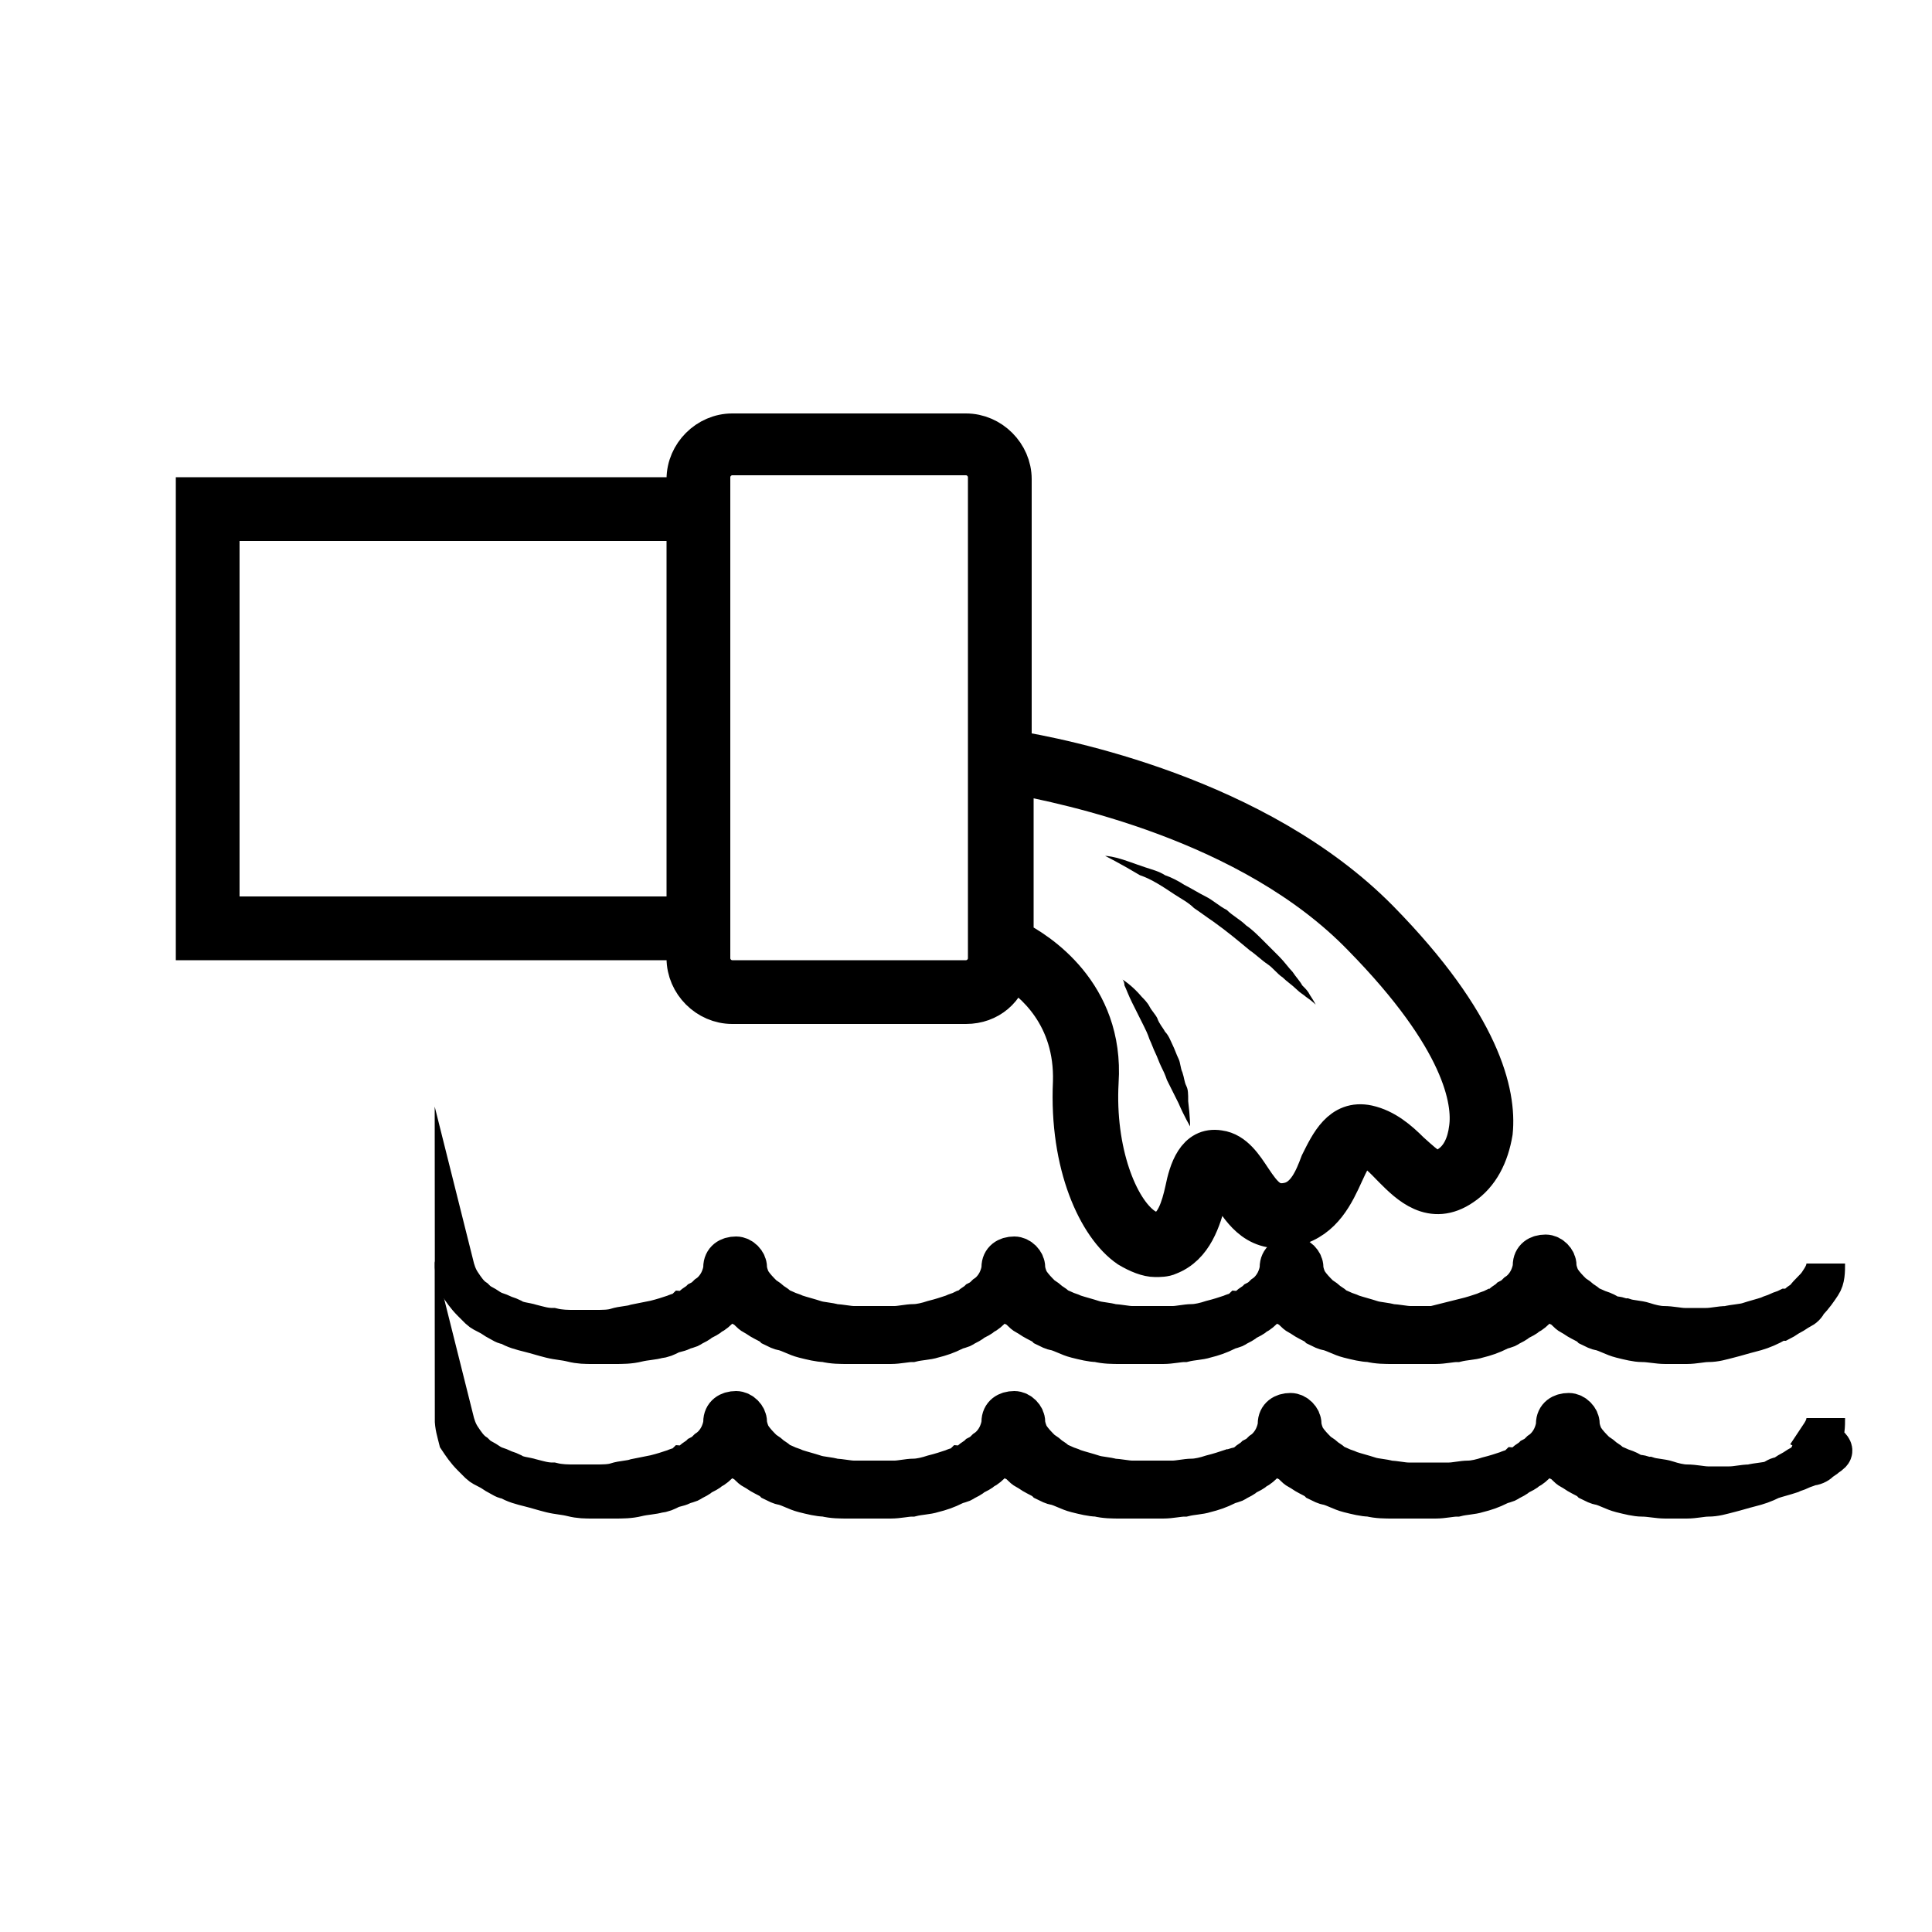 <?xml version="1.0" encoding="utf-8"?>
<!-- Generator: Adobe Illustrator 22.1.0, SVG Export Plug-In . SVG Version: 6.00 Build 0)  -->
<svg version="1.1" id="Capa_2_1_" xmlns="http://www.w3.org/2000/svg" xmlns:xlink="http://www.w3.org/1999/xlink" x="0px" y="0px"
	 viewBox="0 0 100 100" style="enable-background:new 0 0 100 100;" xml:space="preserve">
<style type="text/css">
	.st0{stroke:#000000;stroke-width:2;stroke-miterlimit:10;}
</style>
<g>
	<g>
		<g>
			<g>
				<g>
					<g>
						<path d="M-83.8,21.5c0.4,0.3,0.9,0.4,1.4,0.4c0.8,0,1.7-0.4,2.2-1.2c0.8-1.2,0.4-2.8-0.8-3.6L-124.5-11
							c-0.9-0.5-1.9-0.5-2.8,0l-17.5,11.3v-9.1c0-1.4-1.2-2.6-2.6-2.6h-11.5c-1.4,0-2.6,1.2-2.6,2.6v20l-8.1,5.3
							c-1.2,0.8-1.5,2.4-0.8,3.6c0.8,1.2,2.4,1.5,3.6,0.8l5.3-3.4v41.2h-6c-1.4,0-2.6,1.2-2.6,2.6s1.2,2.6,2.6,2.6h8.6h66h8.6
							c1.4,0,2.6-1.2,2.6-2.6s-1.2-2.6-2.6-2.6h-6V17.3L-83.8,21.5z M-149.9-6.2v9.8l-6.5,4.2v-14H-149.9z M-95.5,58.5h-60.9V13.9
							l10.4-6.8l0,0l20-12.9l30.4,19.7v44.6H-95.5z"/>
					</g>
				</g>
			</g>
		</g>
	</g>
</g>
<path d="M-121.1,26.4V18h5.7c0.8,0,1.4-0.6,1.4-1.4c0-5-4.1-9.1-9.1-9.1h-12.1c-0.8,0-1.4,0.6-1.4,1.4v7.7c0,0,0,0,0,0
	c0,0,0,0.1,0,0.1c0,0,0,0.1,0,0.1c0,0,0,0.1,0,0.1c0,0,0,0.1,0,0.1c0,0,0,0.1,0.1,0.1c0,0,0,0.1,0.1,0.1c0,0,0.1,0.1,0.1,0.1
	c0,0,0.1,0.1,0.1,0.1c0,0,0,0,0,0c1.1,0.9,1.7,2.3,1.7,3.7c0,1.4-0.6,2.8-1.7,3.7c-0.6,0.5-0.6,1.4-0.1,1.9c0.3,0.3,0.7,0.5,1,0.5
	c0.3,0,0.6-0.1,0.9-0.3c1.7-1.5,2.7-3.6,2.7-5.8c0-2-0.8-3.9-2.2-5.3v-5.8h10.8c3,0,5.6,2.1,6.2,5h-11.2c-0.8,0-1.4,0.6-1.4,1.4v9.7
	l-6.7,6.7c-0.1,0.1-0.1,0.1-0.2,0.2c0,0,0,0.1-0.1,0.1c0,0-0.1,0.1-0.1,0.1c0,0,0,0.1,0,0.1c0,0,0,0.1,0,0.1c0,0.1,0,0.2,0,0.3v16.2
	c0,0.8,0.6,1.4,1.4,1.4h19.8c0.8,0,1.4-0.6,1.4-1.4V34c0-0.4-0.1-0.7-0.4-1L-121.1,26.4z M-133.9,48.8V38.1h11.6
	c0.8,0,1.4-0.6,1.4-1.4c0-0.8-0.6-1.4-1.4-1.4h-11.6v-0.8l6.7-6.7c0.3-0.3,0.4-0.6,0.4-1V18h2.9v8.9c0,0.4,0.1,0.7,0.4,1l6.7,6.7
	v8.7h-11.6c-0.8,0-1.4,0.6-1.4,1.4c0,0.8,0.6,1.4,1.4,1.4h11.6v2.8H-133.9z"/>
<g>
	<path class="st0" d="M35.5,49.6c0,1.3,1.1,2.4,2.4,2.4H50c1.2,0,2.1-0.8,2.3-1.9c1.2,0.7,3.3,2.5,3.2,5.9c-0.2,4.3,1.3,7.5,2.9,8.6
		c0.5,0.3,1,0.5,1.4,0.5c0.2,0,0.5,0,0.7-0.1c1.3-0.5,1.7-1.9,2-3c0.1-0.4,0.3-1,0.4-1.1c0.3,0.1,0.5,0.5,0.8,0.9
		c0.6,0.9,1.4,2.2,3.3,1.7c1.5-0.4,2.1-1.7,2.6-2.8c0.5-1.1,0.7-1.3,1-1.3c0.6,0.1,1,0.6,1.5,1.1c0.8,0.8,2,2,3.6,0.9
		c0.9-0.6,1.4-1.6,1.6-2.8c0.2-2-0.6-5.6-5.9-11c-6.3-6.4-16.5-8.4-19-8.8v-14c0-1.3-1.1-2.4-2.4-2.4H37.9c-1.3,0-2.4,1.1-2.4,2.4
		v0.9H10.1v23h25.4C35.5,48.7,35.5,49.6,35.5,49.6z M70.5,48.5c5.2,5.3,5.7,8.5,5.5,9.9c-0.1,0.8-0.4,1.5-1,1.9
		c-0.7,0.5-1,0.2-2-0.7c-0.6-0.6-1.3-1.2-2.2-1.4c-1.4-0.3-2,1-2.5,2C68,61,67.6,62,66.7,62.2c-0.9,0.2-1.3-0.3-1.9-1.2
		c-0.4-0.6-0.9-1.4-1.7-1.5c-1.2-0.2-1.6,1.1-1.8,2.1c-0.2,0.9-0.5,1.9-1.2,2.1c-0.3,0.1-0.6,0-0.9-0.2c-1.3-0.9-2.5-3.9-2.3-7.5
		c0.3-4.6-3.2-6.8-4.4-7.4v-8.5C55.1,40.6,64.7,42.5,70.5,48.5z M36.8,24.7c0-0.6,0.5-1.1,1.1-1.1H50c0.6,0,1.1,0.5,1.1,1.1v24.9
		c0,0.6-0.5,1.1-1.1,1.1H37.9c-0.6,0-1.1-0.5-1.1-1.1v-0.9v-23V24.7z M11.4,47.4V27h24.1v20.4H11.4z"/>
	<path class="st0" d="M76.1,68.5c-0.3,0-0.7,0.1-1,0.1c-0.3,0-0.7,0-1,0c-0.3,0-0.7,0-1.1,0c-0.3,0-0.7-0.1-1-0.1
		c-0.3-0.1-0.7-0.1-1-0.2c-0.3-0.1-0.7-0.2-1-0.3c-0.2-0.1-0.3-0.1-0.5-0.2c-0.2-0.1-0.3-0.1-0.4-0.2c-0.1-0.1-0.3-0.2-0.4-0.3
		c-0.1-0.1-0.3-0.2-0.4-0.3c-0.2-0.2-0.4-0.4-0.6-0.7c-0.1-0.2-0.2-0.5-0.2-0.7c0-0.3-0.3-0.6-0.6-0.6c-0.4,0-0.7,0.2-0.7,0.6
		c0,0.2-0.1,0.5-0.2,0.7c-0.1,0.2-0.3,0.5-0.6,0.7c-0.1,0.1-0.2,0.2-0.4,0.3c-0.1,0.1-0.3,0.2-0.4,0.3c-0.1,0.1-0.3,0.2-0.4,0.2
		c-0.1,0.1-0.3,0.1-0.5,0.2c-0.3,0.1-0.6,0.2-1,0.3c-0.3,0.1-0.7,0.2-1,0.2c-0.3,0-0.7,0.1-1,0.1c-0.3,0-0.7,0-1,0
		c-0.3,0-0.7,0-1.1,0c-0.3,0-0.7-0.1-1-0.1c-0.3-0.1-0.7-0.1-1-0.2c-0.3-0.1-0.7-0.2-1-0.3c-0.2-0.1-0.3-0.1-0.5-0.2
		c-0.2-0.1-0.3-0.1-0.4-0.2c-0.1-0.1-0.3-0.2-0.4-0.3c-0.1-0.1-0.3-0.2-0.4-0.3c-0.2-0.2-0.4-0.4-0.6-0.7c-0.1-0.2-0.2-0.5-0.2-0.7
		c0-0.3-0.3-0.6-0.6-0.6c-0.4,0-0.7,0.2-0.7,0.6c0,0.2-0.1,0.5-0.2,0.7c-0.1,0.2-0.3,0.5-0.6,0.7c-0.1,0.1-0.2,0.2-0.4,0.3
		c-0.1,0.1-0.3,0.2-0.4,0.3c-0.1,0.1-0.3,0.2-0.4,0.2c-0.2,0.1-0.3,0.1-0.5,0.2c-0.3,0.1-0.6,0.2-1,0.3c-0.3,0.1-0.7,0.2-1,0.2
		c-0.3,0-0.7,0.1-1,0.1c-0.3,0-0.7,0-1,0c-0.3,0-0.7,0-1.1,0c-0.3,0-0.7-0.1-1-0.1c-0.3-0.1-0.7-0.1-1-0.2c-0.3-0.1-0.7-0.2-1-0.3
		c-0.2-0.1-0.3-0.1-0.5-0.2c-0.2-0.1-0.3-0.1-0.4-0.2c-0.1-0.1-0.3-0.2-0.4-0.3c-0.1-0.1-0.3-0.2-0.4-0.3c-0.2-0.2-0.4-0.4-0.6-0.7
		c-0.1-0.2-0.2-0.5-0.2-0.7c0-0.3-0.3-0.6-0.6-0.6c-0.4,0-0.7,0.2-0.7,0.6c0,0.2-0.1,0.5-0.2,0.7c-0.1,0.2-0.3,0.5-0.6,0.7
		c-0.1,0.1-0.2,0.2-0.4,0.3c-0.1,0.1-0.3,0.2-0.4,0.3c-0.1,0.1-0.3,0.2-0.4,0.2c-0.1,0.1-0.3,0.1-0.5,0.2c-0.3,0.1-0.6,0.2-1,0.3
		l-1,0.2c-0.3,0.1-0.7,0.1-1,0.2c-0.3,0.1-0.7,0.1-1.1,0.1c-0.3,0-0.7,0-1.1,0c-0.3,0-0.7,0-1.1-0.1c-0.4,0-0.7-0.1-1.1-0.2
		c-0.3-0.1-0.7-0.1-1-0.3c-0.2-0.1-0.3-0.1-0.5-0.2c-0.2-0.1-0.3-0.1-0.5-0.2c-0.2-0.1-0.3-0.2-0.5-0.3c-0.2-0.1-0.3-0.2-0.4-0.3
		c-0.3-0.2-0.5-0.5-0.7-0.8c-0.2-0.3-0.3-0.6-0.4-1c0,0.4,0.1,0.7,0.2,1.1c0.2,0.3,0.4,0.6,0.7,0.9c0.1,0.1,0.3,0.3,0.4,0.4
		c0.1,0.1,0.3,0.2,0.5,0.3c0.2,0.1,0.3,0.2,0.5,0.3c0.2,0.1,0.3,0.2,0.5,0.2c0.3,0.2,0.7,0.3,1.1,0.4c0.4,0.1,0.7,0.2,1.1,0.3
		c0.4,0.1,0.7,0.1,1.1,0.2c0.4,0.1,0.7,0.1,1.1,0.1c0.4,0,0.8,0,1.1,0c0.4,0,0.8,0,1.2-0.1c0.4-0.1,0.8-0.1,1.1-0.2
		c0.2,0,0.4-0.1,0.6-0.2c0.2-0.1,0.4-0.1,0.6-0.2c0.2-0.1,0.4-0.1,0.5-0.2c0.2-0.1,0.4-0.2,0.5-0.3c0.2-0.1,0.4-0.2,0.5-0.3
		c0.2-0.1,0.3-0.2,0.5-0.4c0.2-0.2,0.4-0.4,0.6-0.6c0.2,0.2,0.4,0.4,0.6,0.6c0.2,0.1,0.3,0.3,0.5,0.4c0.2,0.1,0.3,0.2,0.5,0.3
		c0.2,0.1,0.4,0.2,0.5,0.3c0.2,0.1,0.4,0.2,0.5,0.2c0.4,0.1,0.7,0.3,1.1,0.4c0.4,0.1,0.8,0.2,1.1,0.2c0.4,0.1,0.8,0.1,1.2,0.1
		c0.4,0,0.7,0,1.1,0c0.4,0,0.8,0,1.1,0c0.4,0,0.8-0.1,1.1-0.1c0.4-0.1,0.8-0.1,1.1-0.2c0.4-0.1,0.7-0.2,1.1-0.4
		c0.2-0.1,0.4-0.1,0.5-0.2c0.2-0.1,0.4-0.2,0.5-0.3c0.2-0.1,0.4-0.2,0.5-0.3c0.2-0.1,0.3-0.2,0.5-0.4c0.2-0.2,0.4-0.4,0.6-0.6
		c0.2,0.2,0.4,0.4,0.6,0.6c0.2,0.1,0.3,0.3,0.5,0.4c0.2,0.1,0.3,0.2,0.5,0.3c0.2,0.1,0.4,0.2,0.5,0.3c0.2,0.1,0.4,0.2,0.5,0.2
		c0.4,0.1,0.7,0.3,1.1,0.4c0.4,0.1,0.8,0.2,1.1,0.2c0.4,0.1,0.8,0.1,1.2,0.1c0.4,0,0.7,0,1.1,0c0.4,0,0.8,0,1.1,0
		c0.4,0,0.8-0.1,1.1-0.1c0.4-0.1,0.8-0.1,1.1-0.2c0.4-0.1,0.7-0.2,1.1-0.4c0.2-0.1,0.4-0.1,0.5-0.2c0.2-0.1,0.4-0.2,0.5-0.3
		c0.2-0.1,0.4-0.2,0.5-0.3c0.2-0.1,0.3-0.2,0.5-0.4c0.2-0.2,0.4-0.4,0.6-0.6c0.2,0.2,0.4,0.4,0.6,0.6c0.2,0.1,0.3,0.3,0.5,0.4
		c0.2,0.1,0.3,0.2,0.5,0.3c0.2,0.1,0.4,0.2,0.5,0.3c0.2,0.1,0.4,0.2,0.5,0.2c0.4,0.1,0.7,0.3,1.1,0.4c0.4,0.1,0.8,0.2,1.1,0.2
		c0.4,0.1,0.8,0.1,1.2,0.1c0.4,0,0.7,0,1.1,0c0.4,0,0.8,0,1.1,0c0.4,0,0.8-0.1,1.1-0.1c0.4-0.1,0.8-0.1,1.1-0.2
		c0.4-0.1,0.7-0.2,1.1-0.4c0.2-0.1,0.4-0.1,0.5-0.2c0.2-0.1,0.4-0.2,0.5-0.3c0.2-0.1,0.4-0.2,0.5-0.3c0.2-0.1,0.3-0.2,0.5-0.4
		c0.2-0.2,0.4-0.4,0.6-0.6c0.2,0.2,0.4,0.4,0.6,0.6c0.2,0.1,0.3,0.3,0.5,0.4c0.2,0.1,0.3,0.2,0.5,0.3c0.2,0.1,0.4,0.2,0.5,0.3
		c0.2,0.1,0.4,0.2,0.5,0.2c0.4,0.1,0.7,0.3,1.1,0.4c0.4,0.1,0.8,0.2,1.1,0.2c0.4,0,0.8,0.1,1.2,0.1c0.4,0,0.7,0,1.1,0
		c0.4,0,0.8-0.1,1.1-0.1c0.4,0,0.7-0.1,1.1-0.2c0.4-0.1,0.7-0.2,1.1-0.3c0.4-0.1,0.7-0.2,1.1-0.4c0.2-0.1,0.3-0.2,0.5-0.2
		c0.2-0.1,0.3-0.2,0.5-0.3c0.2-0.1,0.3-0.2,0.5-0.3c0.2-0.1,0.3-0.2,0.4-0.4c0.3-0.3,0.5-0.6,0.7-0.9c0.2-0.3,0.2-0.7,0.2-1.1
		c0,0.4-0.2,0.7-0.4,1c-0.2,0.3-0.5,0.5-0.7,0.8c-0.1,0.1-0.3,0.2-0.4,0.3c-0.1,0.1-0.3,0.2-0.5,0.2c-0.2,0.1-0.3,0.1-0.5,0.2
		c-0.2,0.1-0.3,0.1-0.5,0.2c-0.3,0.1-0.7,0.2-1,0.3c-0.3,0.1-0.7,0.1-1.1,0.2c-0.4,0-0.7,0.1-1.1,0.1c-0.4,0-0.7,0-1.1,0
		c-0.3,0-0.7-0.1-1.1-0.1c-0.3,0-0.7-0.1-1-0.2c-0.3-0.1-0.7-0.1-1-0.2c-0.2,0-0.3-0.1-0.5-0.1c-0.2,0-0.3-0.1-0.5-0.2
		c-0.2-0.1-0.3-0.1-0.5-0.2c-0.2-0.1-0.3-0.1-0.4-0.2c-0.1-0.1-0.3-0.2-0.4-0.3c-0.1-0.1-0.3-0.2-0.4-0.3c-0.2-0.2-0.4-0.4-0.6-0.7
		c-0.1-0.2-0.2-0.5-0.2-0.7c0-0.3-0.3-0.6-0.6-0.6c-0.4,0-0.7,0.2-0.7,0.6c0,0.2-0.1,0.5-0.2,0.7c-0.1,0.2-0.3,0.5-0.6,0.7
		c-0.1,0.1-0.2,0.2-0.4,0.3c-0.1,0.1-0.3,0.2-0.4,0.3c-0.1,0.1-0.3,0.2-0.4,0.2c-0.2,0.1-0.3,0.1-0.5,0.2c-0.3,0.1-0.6,0.2-1,0.3
		C76.8,68.4,76.5,68.5,76.1,68.5z"/>
	<path class="st0" d="M94.6,75.4c-0.1,0.1-0.3,0.2-0.4,0.3c-0.1,0.1-0.3,0.2-0.5,0.2c-0.2,0.1-0.3,0.1-0.5,0.2
		c-0.2,0.1-0.3,0.1-0.5,0.2c-0.3,0.1-0.7,0.2-1,0.3c-0.3,0.1-0.7,0.1-1.1,0.2c-0.4,0-0.7,0.1-1.1,0.1c-0.4,0-0.7,0-1.1,0
		c-0.3,0-0.7-0.1-1.1-0.1c-0.3,0-0.7-0.1-1-0.2c-0.3-0.1-0.7-0.1-1-0.2c-0.2,0-0.3-0.1-0.5-0.1c-0.2,0-0.3-0.1-0.5-0.2
		c-0.2-0.1-0.3-0.1-0.5-0.2c-0.2-0.1-0.3-0.1-0.4-0.2c-0.1-0.1-0.3-0.2-0.4-0.3c-0.1-0.1-0.3-0.2-0.4-0.3c-0.2-0.2-0.4-0.4-0.6-0.7
		c-0.1-0.2-0.2-0.5-0.2-0.7c0-0.3-0.3-0.6-0.6-0.6c-0.4,0-0.7,0.2-0.7,0.6c0,0.2-0.1,0.5-0.2,0.7c-0.1,0.2-0.3,0.5-0.6,0.7
		c-0.1,0.1-0.2,0.2-0.4,0.3c-0.1,0.1-0.3,0.2-0.4,0.3c-0.1,0.1-0.3,0.2-0.4,0.2c-0.1,0.1-0.3,0.1-0.5,0.2c-0.3,0.1-0.6,0.2-1,0.3
		c-0.3,0.1-0.7,0.2-1,0.2c-0.3,0-0.7,0.1-1,0.1c-0.3,0-0.7,0-1,0c-0.3,0-0.7,0-1.1,0c-0.3,0-0.7-0.1-1-0.1c-0.3-0.1-0.7-0.1-1-0.2
		c-0.3-0.1-0.7-0.2-1-0.3c-0.2-0.1-0.3-0.1-0.5-0.2c-0.2-0.1-0.3-0.1-0.4-0.2c-0.1-0.1-0.3-0.2-0.4-0.3c-0.1-0.1-0.3-0.2-0.4-0.3
		c-0.2-0.2-0.4-0.4-0.6-0.7c-0.1-0.2-0.2-0.5-0.2-0.7c0-0.3-0.3-0.6-0.6-0.6c-0.4,0-0.7,0.2-0.7,0.6c0,0.2-0.1,0.5-0.2,0.7
		c-0.1,0.2-0.3,0.5-0.6,0.7c-0.1,0.1-0.2,0.2-0.4,0.3c-0.1,0.1-0.3,0.2-0.4,0.3c-0.1,0.1-0.3,0.2-0.4,0.2C64,75.9,63.8,76,63.7,76
		c-0.3,0.1-0.6,0.2-1,0.3c-0.3,0.1-0.7,0.2-1,0.2c-0.3,0-0.7,0.1-1,0.1c-0.3,0-0.7,0-1,0c-0.3,0-0.7,0-1.1,0c-0.3,0-0.7-0.1-1-0.1
		c-0.3-0.1-0.7-0.1-1-0.2c-0.3-0.1-0.7-0.2-1-0.3c-0.2-0.1-0.3-0.1-0.5-0.2c-0.2-0.1-0.3-0.1-0.4-0.2c-0.1-0.1-0.3-0.2-0.4-0.3
		c-0.1-0.1-0.3-0.2-0.4-0.3c-0.2-0.2-0.4-0.4-0.6-0.7c-0.1-0.2-0.2-0.5-0.2-0.7c0-0.3-0.3-0.6-0.6-0.6c-0.4,0-0.7,0.2-0.7,0.6
		c0,0.2-0.1,0.5-0.2,0.7c-0.1,0.2-0.3,0.5-0.6,0.7c-0.1,0.1-0.2,0.2-0.4,0.3c-0.1,0.1-0.3,0.2-0.4,0.3c-0.1,0.1-0.3,0.2-0.4,0.2
		c-0.1,0.1-0.3,0.1-0.5,0.2c-0.3,0.1-0.6,0.2-1,0.3c-0.3,0.1-0.7,0.2-1,0.2c-0.3,0-0.7,0.1-1,0.1c-0.3,0-0.7,0-1,0
		c-0.3,0-0.7,0-1.1,0c-0.3,0-0.7-0.1-1-0.1c-0.3-0.1-0.7-0.1-1-0.2c-0.3-0.1-0.7-0.2-1-0.3c-0.2-0.1-0.3-0.1-0.5-0.2
		c-0.2-0.1-0.3-0.1-0.4-0.2c-0.1-0.1-0.3-0.2-0.4-0.3c-0.1-0.1-0.3-0.2-0.4-0.3c-0.2-0.2-0.4-0.4-0.6-0.7c-0.1-0.2-0.2-0.5-0.2-0.7
		c0-0.3-0.3-0.6-0.6-0.6c-0.4,0-0.7,0.2-0.7,0.6c0,0.2-0.1,0.5-0.2,0.7c-0.1,0.2-0.3,0.5-0.6,0.7c-0.1,0.1-0.2,0.2-0.4,0.3
		c-0.1,0.1-0.3,0.2-0.4,0.3c-0.1,0.1-0.3,0.2-0.4,0.2c-0.1,0.1-0.3,0.1-0.5,0.2c-0.3,0.1-0.6,0.2-1,0.3l-1,0.2
		c-0.3,0.1-0.7,0.1-1,0.2c-0.3,0.1-0.7,0.1-1.1,0.1c-0.3,0-0.7,0-1.1,0c-0.3,0-0.7,0-1.1-0.1c-0.4,0-0.7-0.1-1.1-0.2
		c-0.3-0.1-0.7-0.1-1-0.3c-0.2-0.1-0.3-0.1-0.5-0.2c-0.2-0.1-0.3-0.1-0.5-0.2c-0.2-0.1-0.3-0.2-0.5-0.3c-0.2-0.1-0.3-0.2-0.4-0.3
		c-0.3-0.2-0.5-0.5-0.7-0.8c-0.2-0.3-0.3-0.6-0.4-1c0,0.4,0.1,0.7,0.2,1.1c0.2,0.3,0.4,0.6,0.7,0.9c0.1,0.1,0.3,0.3,0.4,0.4
		c0.1,0.1,0.3,0.2,0.5,0.3c0.2,0.1,0.3,0.2,0.5,0.3c0.2,0.1,0.3,0.2,0.5,0.2c0.3,0.2,0.7,0.3,1.1,0.4c0.4,0.1,0.7,0.2,1.1,0.3
		c0.4,0.1,0.7,0.1,1.1,0.2c0.4,0.1,0.7,0.1,1.1,0.1c0.4,0,0.8,0,1.1,0c0.4,0,0.8,0,1.2-0.1c0.4-0.1,0.8-0.1,1.1-0.2
		c0.2,0,0.4-0.1,0.6-0.2c0.2-0.1,0.4-0.1,0.6-0.2c0.2-0.1,0.4-0.1,0.5-0.2c0.2-0.1,0.4-0.2,0.5-0.3c0.2-0.1,0.4-0.2,0.5-0.3
		c0.2-0.1,0.3-0.2,0.5-0.4c0.2-0.2,0.4-0.4,0.6-0.6c0.2,0.2,0.4,0.4,0.6,0.6c0.2,0.1,0.3,0.3,0.5,0.4c0.2,0.1,0.3,0.2,0.5,0.3
		c0.2,0.1,0.4,0.2,0.5,0.3c0.2,0.1,0.4,0.2,0.5,0.2c0.4,0.1,0.7,0.3,1.1,0.4c0.4,0.1,0.8,0.2,1.1,0.2c0.4,0.1,0.8,0.1,1.2,0.1
		c0.4,0,0.7,0,1.1,0c0.4,0,0.8,0,1.1,0c0.4,0,0.8-0.1,1.1-0.1c0.4-0.1,0.8-0.1,1.1-0.2c0.4-0.1,0.7-0.2,1.1-0.4
		c0.2-0.1,0.4-0.1,0.5-0.2c0.2-0.1,0.4-0.2,0.5-0.3c0.2-0.1,0.4-0.2,0.5-0.3c0.2-0.1,0.3-0.2,0.5-0.4c0.2-0.2,0.4-0.4,0.6-0.6
		c0.2,0.2,0.4,0.4,0.6,0.6c0.2,0.1,0.3,0.3,0.5,0.4c0.2,0.1,0.3,0.2,0.5,0.3c0.2,0.1,0.4,0.2,0.5,0.3c0.2,0.1,0.4,0.2,0.5,0.2
		c0.4,0.1,0.7,0.3,1.1,0.4c0.4,0.1,0.8,0.2,1.1,0.2c0.4,0.1,0.8,0.1,1.2,0.1c0.4,0,0.7,0,1.1,0c0.4,0,0.8,0,1.1,0
		c0.4,0,0.8-0.1,1.1-0.1c0.4-0.1,0.8-0.1,1.1-0.2c0.4-0.1,0.7-0.2,1.1-0.4c0.2-0.1,0.4-0.1,0.5-0.2c0.2-0.1,0.4-0.2,0.5-0.3
		c0.2-0.1,0.4-0.2,0.5-0.3c0.2-0.1,0.3-0.2,0.5-0.4c0.2-0.2,0.4-0.4,0.6-0.6c0.2,0.2,0.4,0.4,0.6,0.6c0.2,0.1,0.3,0.3,0.5,0.4
		c0.2,0.1,0.3,0.2,0.5,0.3c0.2,0.1,0.4,0.2,0.5,0.3c0.2,0.1,0.4,0.2,0.5,0.2c0.4,0.1,0.7,0.3,1.1,0.4c0.4,0.1,0.8,0.2,1.1,0.2
		c0.4,0.1,0.8,0.1,1.2,0.1c0.4,0,0.7,0,1.1,0c0.4,0,0.8,0,1.1,0c0.4,0,0.8-0.1,1.1-0.1c0.4-0.1,0.8-0.1,1.1-0.2
		c0.4-0.1,0.7-0.2,1.1-0.4c0.2-0.1,0.4-0.1,0.5-0.2c0.2-0.1,0.4-0.2,0.5-0.3c0.2-0.1,0.4-0.2,0.5-0.3c0.2-0.1,0.3-0.2,0.5-0.4
		c0.2-0.2,0.4-0.4,0.6-0.6c0.2,0.2,0.4,0.4,0.6,0.6c0.2,0.1,0.3,0.3,0.5,0.4c0.2,0.1,0.3,0.2,0.5,0.3c0.2,0.1,0.4,0.2,0.5,0.3
		c0.2,0.1,0.4,0.2,0.5,0.2c0.4,0.1,0.7,0.3,1.1,0.4c0.4,0.1,0.8,0.2,1.1,0.2c0.4,0,0.8,0.1,1.2,0.1c0.4,0,0.7,0,1.1,0
		c0.4,0,0.8-0.1,1.1-0.1c0.4,0,0.7-0.1,1.1-0.2c0.4-0.1,0.7-0.2,1.1-0.3c0.4-0.1,0.7-0.2,1.1-0.4c0.2-0.1,0.3-0.2,0.5-0.2
		c0.2-0.1,0.3-0.2,0.5-0.3c0.2-0.1,0.3-0.2,0.5-0.3c0.2-0.1,0.3-0.2,0.4-0.4c0.3-0.3,0.5-0.6,0.7-0.9c0.2-0.3,0.2-0.7,0.2-1.1
		c0,0.4-0.2,0.7-0.4,1C95.2,75,94.9,75.2,94.6,75.4z"/>
	<path d="M60.8,46.3c0.3,0.2,0.7,0.4,1,0.7c0.3,0.2,0.7,0.5,1,0.7c0.7,0.5,1.3,1,1.9,1.5c0.3,0.2,0.6,0.5,0.9,0.7
		c0.3,0.2,0.5,0.5,0.8,0.7c0.2,0.2,0.5,0.4,0.7,0.6c0.2,0.2,0.4,0.3,0.5,0.4c0.3,0.2,0.5,0.4,0.5,0.4s-0.1-0.2-0.3-0.5
		c-0.1-0.2-0.2-0.3-0.4-0.5c-0.1-0.2-0.3-0.4-0.5-0.7c-0.2-0.2-0.4-0.5-0.7-0.8c-0.3-0.3-0.5-0.5-0.8-0.8c-0.3-0.3-0.6-0.6-0.9-0.8
		c-0.3-0.3-0.7-0.5-1-0.8c-0.4-0.2-0.7-0.5-1.1-0.7c-0.4-0.2-0.7-0.4-1.1-0.6c-0.3-0.2-0.7-0.4-1-0.5c-0.3-0.2-0.7-0.3-1-0.4
		c-0.6-0.2-1.1-0.4-1.5-0.5c-0.4-0.1-0.6-0.1-0.6-0.1s0.8,0.4,1.8,1C59.6,45.5,60.2,45.9,60.8,46.3z"/>
	<path d="M61.4,56.2c-0.1-0.2-0.1-0.4-0.2-0.7c-0.1-0.2-0.1-0.5-0.2-0.7c-0.1-0.2-0.2-0.5-0.3-0.7c-0.1-0.2-0.2-0.5-0.4-0.7
		c-0.1-0.2-0.3-0.4-0.4-0.7c-0.1-0.2-0.3-0.4-0.4-0.6c-0.1-0.2-0.3-0.4-0.4-0.5c-0.5-0.6-1-0.9-1-0.9s0.1,0.1,0.1,0.3
		c0.1,0.2,0.2,0.5,0.4,0.9c0.1,0.2,0.2,0.4,0.3,0.6c0.1,0.2,0.2,0.4,0.3,0.6c0.1,0.2,0.2,0.4,0.3,0.7c0.1,0.2,0.2,0.5,0.3,0.7
		c0.1,0.2,0.2,0.5,0.3,0.7c0.1,0.2,0.2,0.4,0.3,0.7c0.1,0.2,0.2,0.4,0.3,0.6c0.1,0.2,0.2,0.4,0.3,0.6c0.3,0.7,0.6,1.2,0.6,1.2
		s0-0.5-0.1-1.3C61.5,56.6,61.5,56.4,61.4,56.2z"/>
</g>
</svg>
